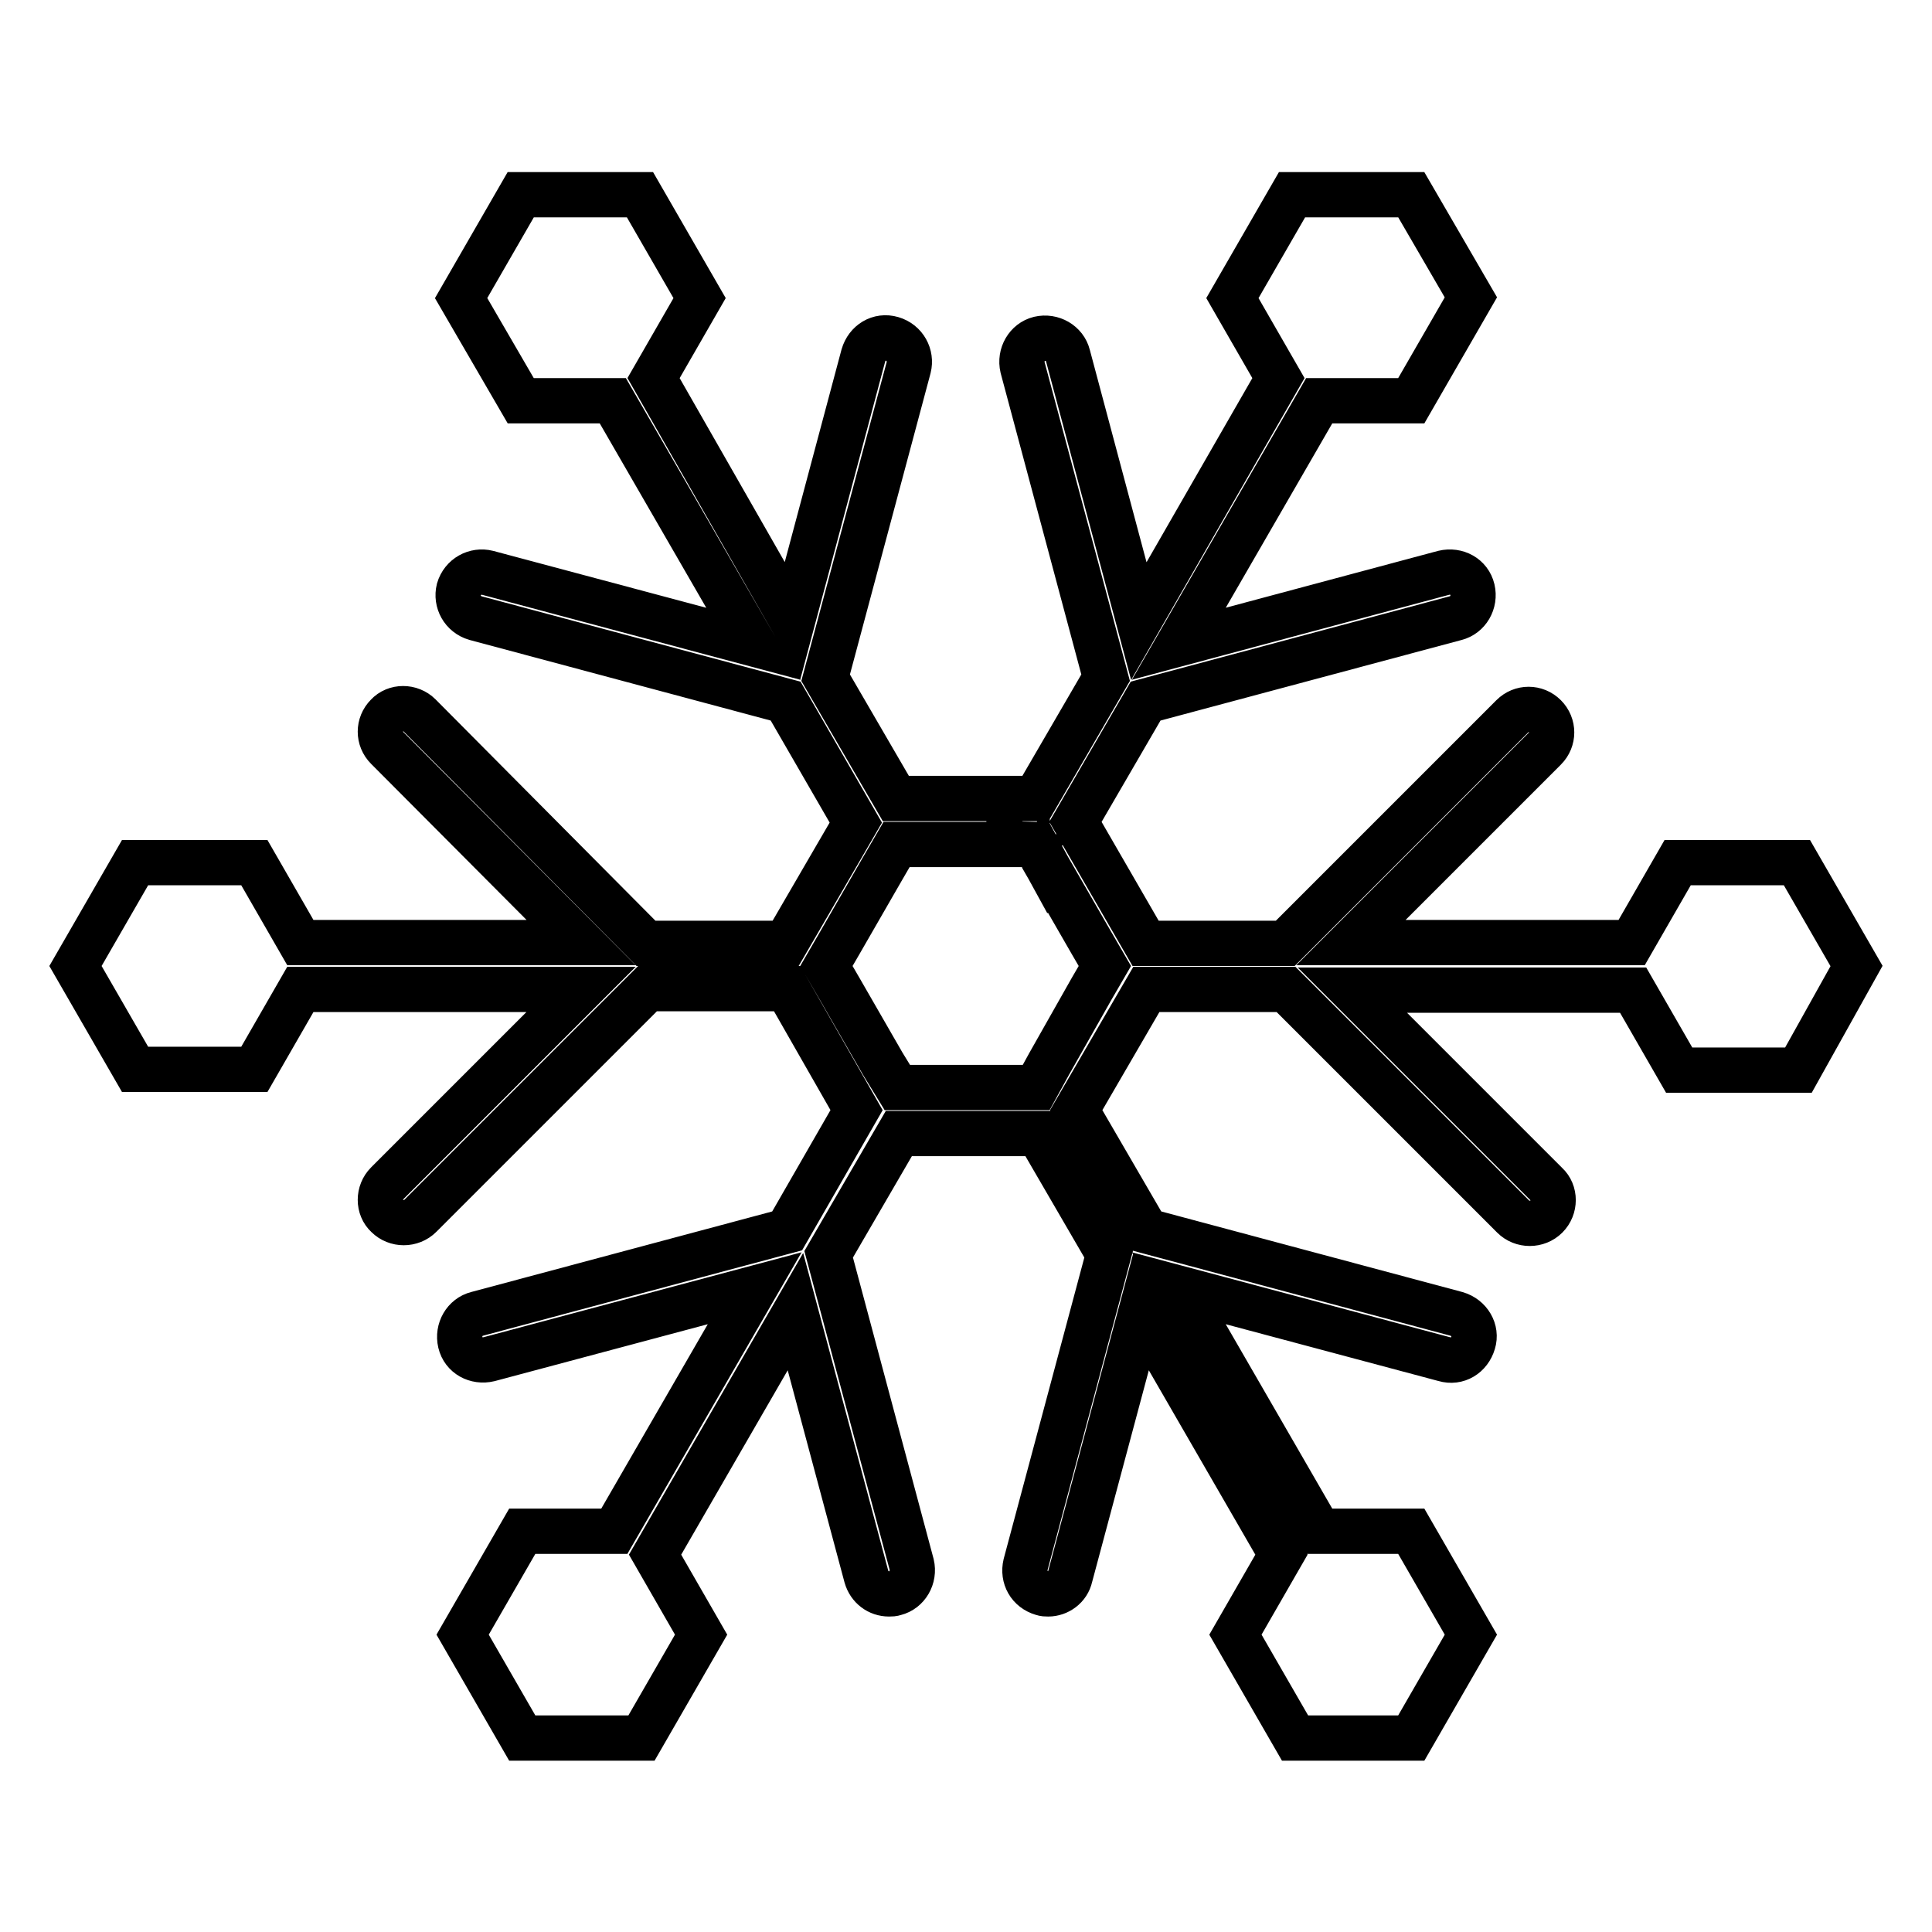 <?xml version="1.0" encoding="utf-8"?>
<!-- Svg Vector Icons : http://www.onlinewebfonts.com/icon -->
<!DOCTYPE svg PUBLIC "-//W3C//DTD SVG 1.1//EN" "http://www.w3.org/Graphics/SVG/1.1/DTD/svg11.dtd">
<svg version="1.1" xmlns="http://www.w3.org/2000/svg" xmlns:xlink="http://www.w3.org/1999/xlink" x="0px" y="0px" viewBox="0 0 256 256" enable-background="new 0 0 256 256" xml:space="preserve">
<g><g><g><path stroke-width="6" fill-opacity="0" stroke="#000000"  d="M238.1,114.3h-15.8l-6.1,10.6H179l25.7-25.7c1.2-1.2,1.2-3.1,0-4.3c-1.2-1.2-3.1-1.2-4.3,0l-30.1,30.1h-18.5l-9.3-16.1l9.3-16l41.1-11c1.6-0.4,2.6-2.1,2.2-3.8s-2.1-2.6-3.8-2.2l-35.1,9.4l18.6-32.2H187l7.9-13.7L187,25.8h-15.8l-7.9,13.7l6.1,10.6l-18.5,32.2l-9.4-35.2c-0.4-1.6-2.1-2.6-3.8-2.2c-1.6,0.4-2.6,2.1-2.2,3.8l11,41.1l-9.3,16h-18.5l-9.3-16l11-41.1c0.4-1.6-0.5-3.3-2.2-3.8s-3.3,0.5-3.8,2.2l-9.4,35.2L86.6,50.1l6.1-10.6l-7.9-13.7H69l-7.9,13.7L69,53.1h12.2l18.6,32.2l-35.2-9.4c-1.6-0.4-3.3,0.5-3.8,2.2c-0.4,1.6,0.5,3.3,2.2,3.8l41.1,11l9.3,16.1l-9.3,16H85.6L55.6,94.8c-1.2-1.2-3.2-1.2-4.3,0c-1.2,1.2-1.2,3.1,0,4.3L77,124.9H39.8l-6.1-10.6H17.9L10,128l7.9,13.7h15.8l6.1-10.6H77l-25.7,25.7c-1.2,1.2-1.2,3.2,0,4.3c0.6,0.6,1.4,0.9,2.2,0.9s1.6-0.3,2.2-0.9l30.1-30.1h18.5l9.2,16.1l-9.2,16l-41.1,11c-1.6,0.4-2.6,2.1-2.2,3.8c0.4,1.7,2.1,2.6,3.8,2.2l35.2-9.4l-18.6,32.2l-12.2,0l-7.9,13.7l7.9,13.7h15.8l7.9-13.7l-6.1-10.6l18.6-32.2l9.4,35.1c0.4,1.4,1.6,2.3,3,2.3c0.3,0,0.5,0,0.8-0.1c1.6-0.4,2.6-2.1,2.2-3.8l-11-41.1l9.3-16h18.5l9.3,16l-11,41.1c-0.4,1.7,0.5,3.3,2.2,3.8c0.3,0.1,0.5,0.1,0.8,0.1c1.3,0,2.6-0.9,2.9-2.3l9.4-35.1l18.6,32.2l-6.1,10.6l7.9,13.7H187l7.9-13.7l-7.9-13.7h-12.2l-18.6-32.2l35.2,9.4c1.7,0.5,3.3-0.5,3.8-2.2c0.5-1.6-0.5-3.3-2.2-3.8l-41.1-11l-9.3-16l9.3-16h18.5l30.1,30.1c0.6,0.6,1.4,0.9,2.2,0.9c0.8,0,1.6-0.3,2.2-0.9c1.2-1.2,1.2-3.2,0-4.3l-25.7-25.7h37.2l6.1,10.6h15.8L246,128L238.1,114.3z M137.3,144.1h-3.5h-11.4h-3.5L117,141l-5.7-9.9l-1.8-3.1l1.8-3.1l5.7-9.9l1.8-3.1h3.5h11.4l0-0.1l3.5,0.1l1.7,3.1l0.9-1.5l-0.9,1.5l5.7,9.9l1.8,3.1l-1.8,3.1L139,141L137.3,144.1z M137.4,108.9h1.7v0L137.4,108.9z M140.8,112l-0.8-1.5L140.8,112L140.8,112z M135.6,108.9l-0.9,1.5L135.6,108.9L135.6,108.9z"/></g><g></g><g></g><g></g><g></g><g></g><g></g><g></g><g></g><g></g><g></g><g></g><g></g><g></g><g></g><g></g></g></g>
</svg>